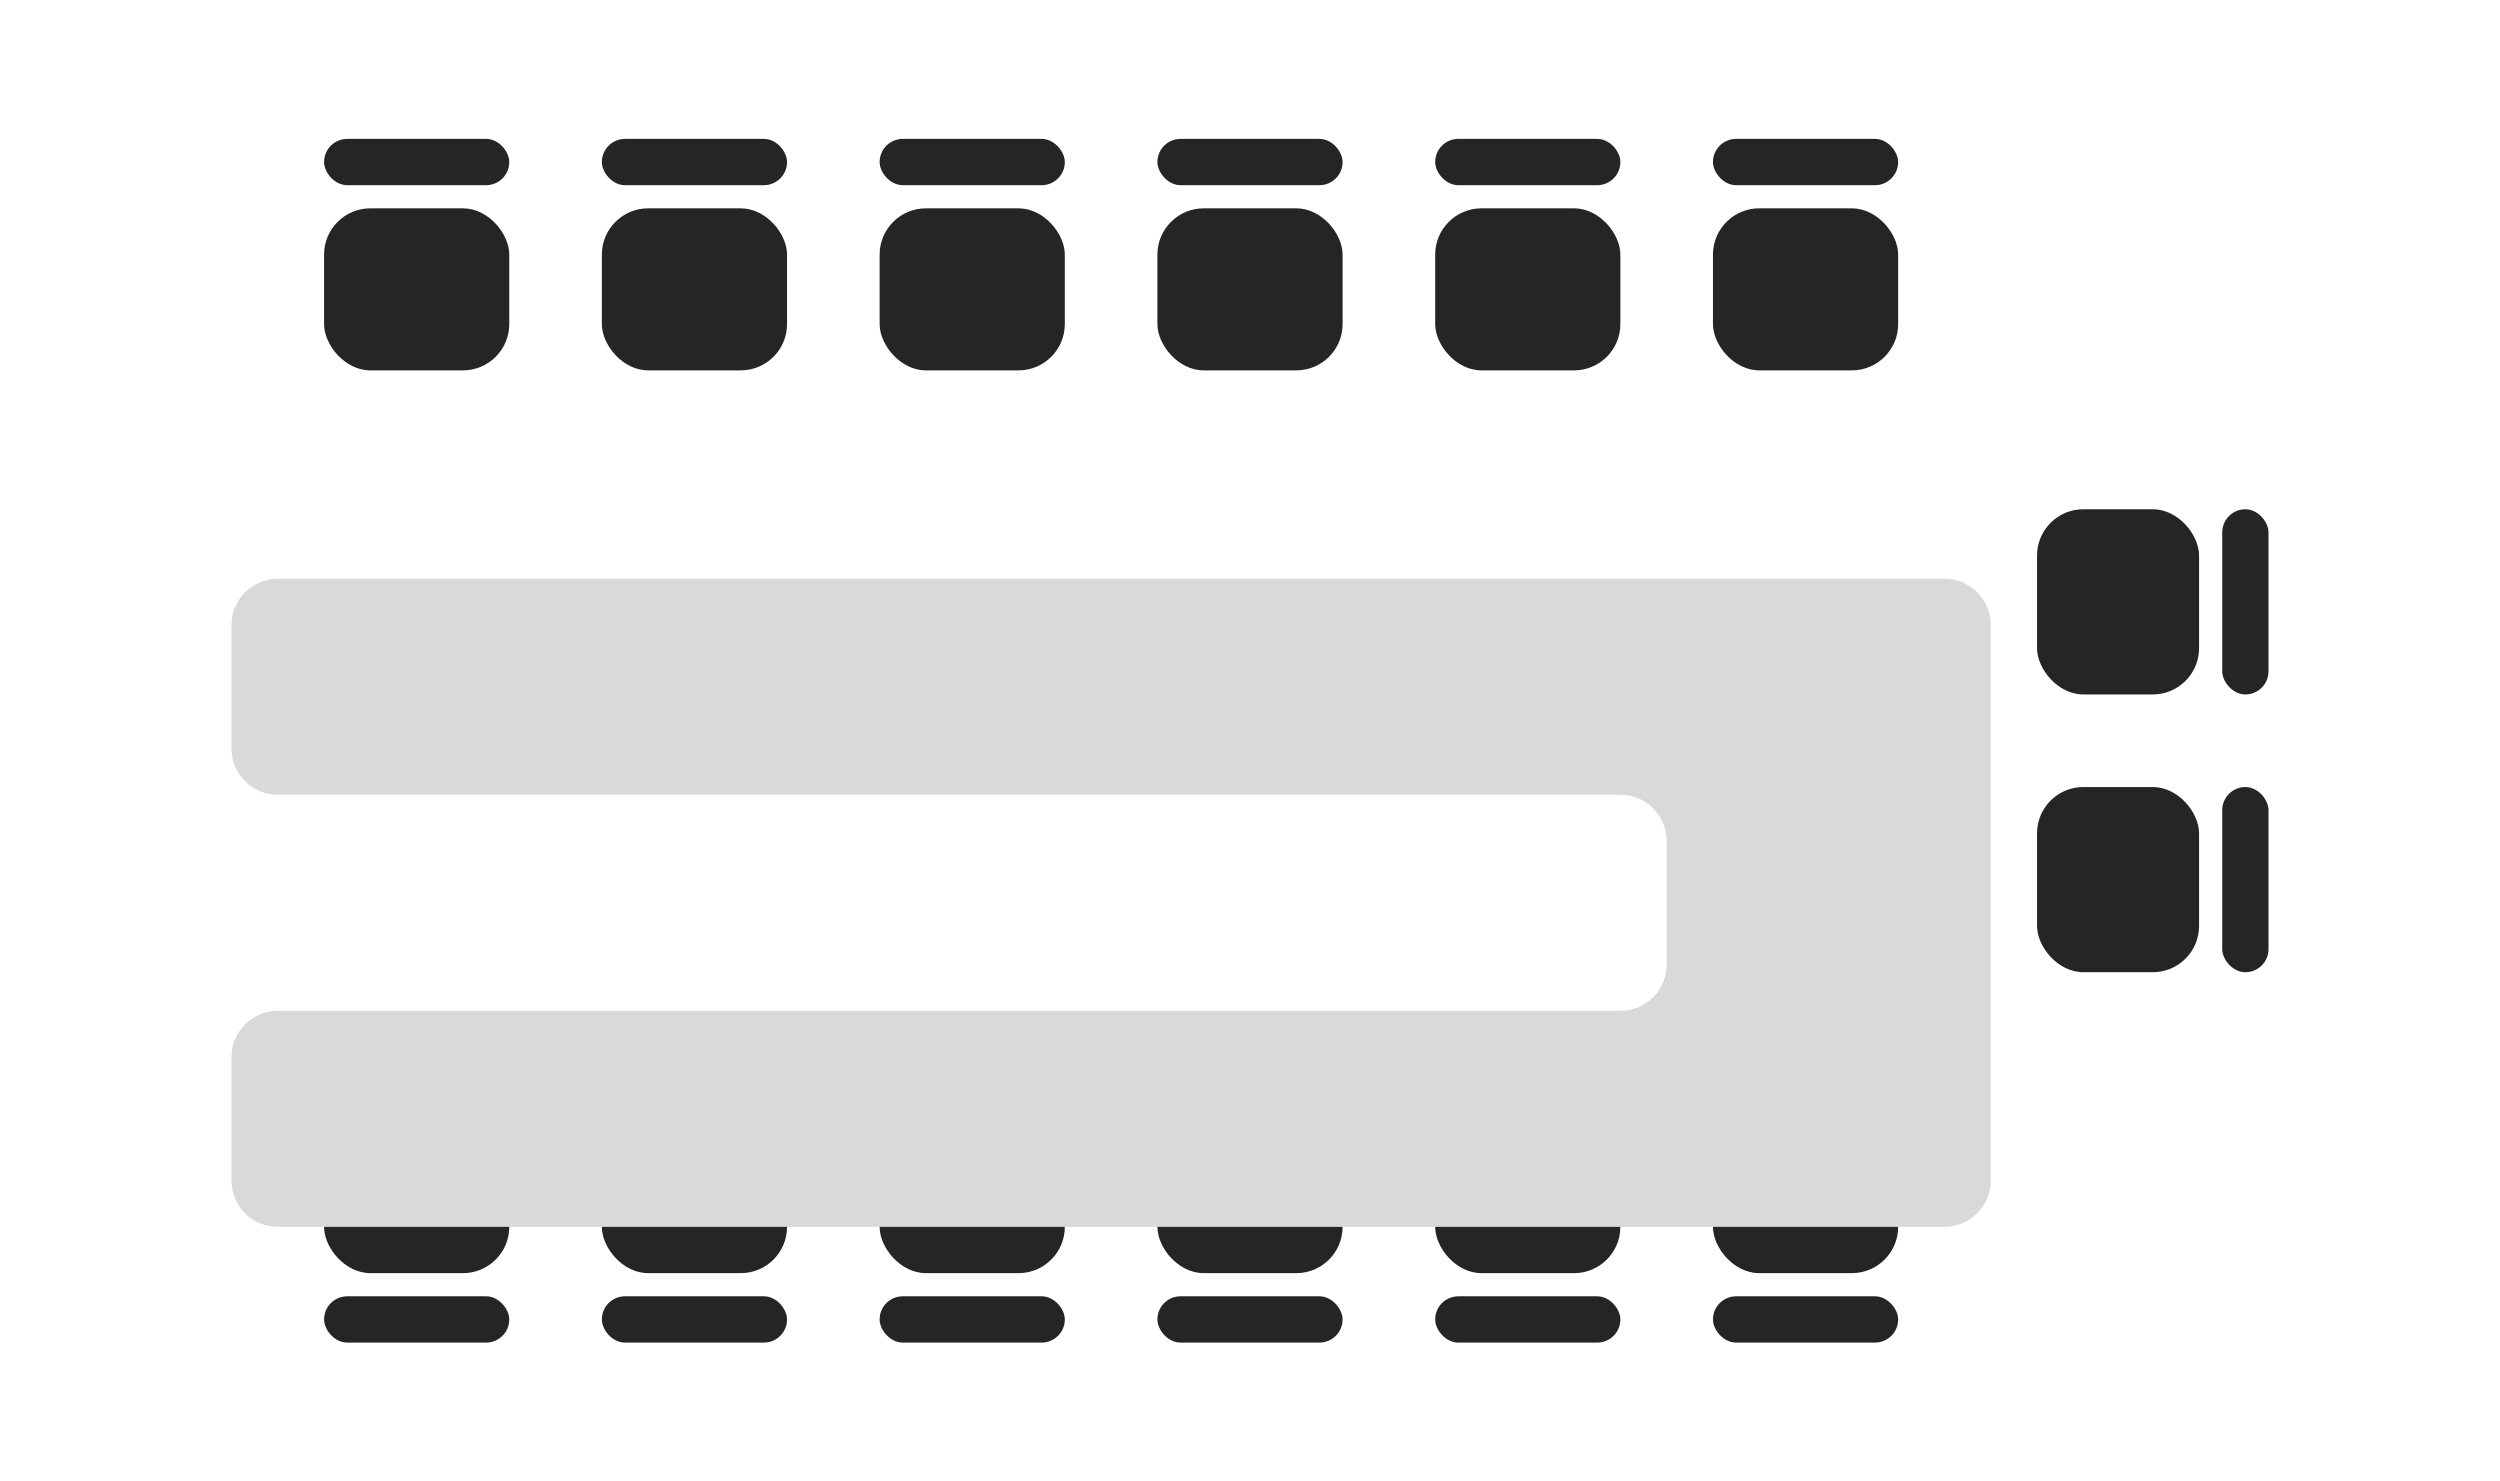 <svg width="108" height="64" viewBox="0 0 108 64" fill="none" xmlns="http://www.w3.org/2000/svg">
<rect x="88" y="22" width="7" height="8" rx="2" fill="#252525"/>
<rect x="96" y="22" width="2" height="8" rx="1" fill="#252525"/>
<rect x="88" y="34" width="7" height="8" rx="2" fill="#252525"/>
<rect x="96" y="34" width="2" height="8" rx="1" fill="#252525"/>
<rect x="14" y="6" width="8" height="2" rx="1" fill="#252525"/>
<rect x="14" y="9" width="8" height="7" rx="2" fill="#252525"/>
<rect x="26" y="6" width="8" height="2" rx="1" fill="#252525"/>
<rect x="26" y="9" width="8" height="7" rx="2" fill="#252525"/>
<rect x="38" y="6" width="8" height="2" rx="1" fill="#252525"/>
<rect x="38" y="9" width="8" height="7" rx="2" fill="#252525"/>
<rect x="50" y="6" width="8" height="2" rx="1" fill="#252525"/>
<rect x="50" y="9" width="8" height="7" rx="2" fill="#252525"/>
<rect x="62" y="6" width="8" height="2" rx="1" fill="#252525"/>
<rect x="62" y="9" width="8" height="7" rx="2" fill="#252525"/>
<rect x="74" y="6" width="8" height="2" rx="1" fill="#252525"/>
<rect x="74" y="9" width="8" height="7" rx="2" fill="#252525"/>
<rect x="14" y="48" width="8" height="7" rx="2" fill="#252525"/>
<rect x="14" y="56" width="8" height="2" rx="1" fill="#252525"/>
<rect x="26" y="48" width="8" height="7" rx="2" fill="#252525"/>
<rect x="26" y="56" width="8" height="2" rx="1" fill="#252525"/>
<rect x="38" y="48" width="8" height="7" rx="2" fill="#252525"/>
<rect x="38" y="56" width="8" height="2" rx="1" fill="#252525"/>
<rect x="50" y="48" width="8" height="7" rx="2" fill="#252525"/>
<rect x="50" y="56" width="8" height="2" rx="1" fill="#252525"/>
<rect x="62" y="48" width="8" height="7" rx="2" fill="#252525"/>
<rect x="62" y="56" width="8" height="2" rx="1" fill="#252525"/>
<rect x="74" y="48" width="8" height="7" rx="2" fill="#252525"/>
<rect x="74" y="56" width="8" height="2" rx="1" fill="#252525"/>
<g filter="url(#filter0_dddd_2925_22852)">
<path fill-rule="evenodd" clip-rule="evenodd" d="M84 18C85.105 18 86 18.895 86 20V26.75V27.333V36.667V39V44C86 45.105 85.105 46 84 46H12C10.895 46 10 45.105 10 44V38.667C10 37.562 10.895 36.667 12 36.667H70C71.105 36.667 72 35.771 72 34.667V29.333C72 28.229 71.105 27.333 70 27.333H12C10.895 27.333 10 26.438 10 25.333V20C10 18.895 10.895 18 12 18H84Z" fill="#D9D9D9"/>
</g>
<defs>
<filter id="filter0_dddd_2925_22852" x="8" y="17" width="80" height="35" filterUnits="userSpaceOnUse" color-interpolation-filters="sRGB">
<feFlood flood-opacity="0" result="BackgroundImageFix"/>
<feColorMatrix in="SourceAlpha" type="matrix" values="0 0 0 0 0 0 0 0 0 0 0 0 0 0 0 0 0 0 127 0" result="hardAlpha"/>
<feOffset/>
<feGaussianBlur stdDeviation="0.5"/>
<feColorMatrix type="matrix" values="0 0 0 0 0 0 0 0 0 0 0 0 0 0 0 0 0 0 0.09 0"/>
<feBlend mode="normal" in2="BackgroundImageFix" result="effect1_dropShadow_2925_22852"/>
<feColorMatrix in="SourceAlpha" type="matrix" values="0 0 0 0 0 0 0 0 0 0 0 0 0 0 0 0 0 0 127 0" result="hardAlpha"/>
<feOffset dy="1"/>
<feGaussianBlur stdDeviation="0.5"/>
<feColorMatrix type="matrix" values="0 0 0 0 0 0 0 0 0 0 0 0 0 0 0 0 0 0 0.08 0"/>
<feBlend mode="normal" in2="effect1_dropShadow_2925_22852" result="effect2_dropShadow_2925_22852"/>
<feColorMatrix in="SourceAlpha" type="matrix" values="0 0 0 0 0 0 0 0 0 0 0 0 0 0 0 0 0 0 127 0" result="hardAlpha"/>
<feOffset dy="2"/>
<feGaussianBlur stdDeviation="0.5"/>
<feColorMatrix type="matrix" values="0 0 0 0 0 0 0 0 0 0 0 0 0 0 0 0 0 0 0.05 0"/>
<feBlend mode="normal" in2="effect2_dropShadow_2925_22852" result="effect3_dropShadow_2925_22852"/>
<feColorMatrix in="SourceAlpha" type="matrix" values="0 0 0 0 0 0 0 0 0 0 0 0 0 0 0 0 0 0 127 0" result="hardAlpha"/>
<feOffset dy="4"/>
<feGaussianBlur stdDeviation="1"/>
<feColorMatrix type="matrix" values="0 0 0 0 0 0 0 0 0 0 0 0 0 0 0 0 0 0 0.01 0"/>
<feBlend mode="normal" in2="effect3_dropShadow_2925_22852" result="effect4_dropShadow_2925_22852"/>
<feBlend mode="normal" in="SourceGraphic" in2="effect4_dropShadow_2925_22852" result="shape"/>
</filter>
</defs>
</svg>
